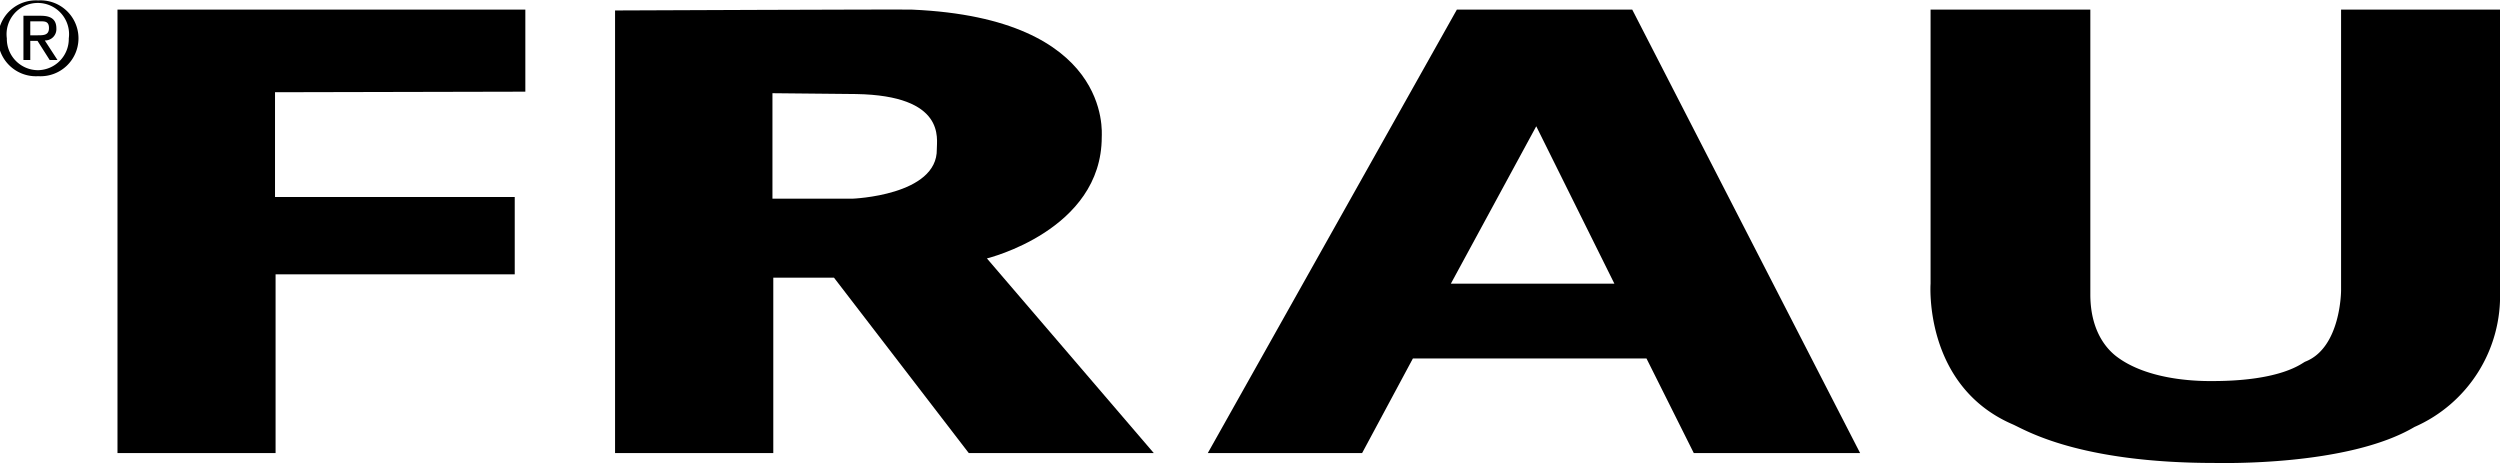 <svg id="Livello_1" data-name="Livello 1" xmlns="http://www.w3.org/2000/svg" viewBox="0 0 179.17 33.19"><title>frau_logo</title><polygon points="37.65 6.57 37.65 0.69 8.42 0.69 8.42 32.47 19.75 32.47 19.75 19.66 36.89 19.66 36.89 14.12 19.71 14.12 19.71 6.61 37.65 6.57"/><path d="M104.05,20.58,110.17,9.3l5.6,11.28Zm13-19.64H104.48L86.63,32.72H97.69l3.64-6.78h16.74l3.39,6.78h11.92Z" transform="translate(-0.07 -0.25)"/><path d="M149.91.94H138.43V20.58s-.52,7.31,5.88,10.08c.88.38,4.65,2.77,14.5,2.77.38,0,9.52.25,14.3-2.58a10.25,10.25,0,0,0,6.13-9.74c0-.33,0-20.17,0-20.17H167.85V21.06s0,4.11-2.57,5.11c-.23.09-1.64,1.39-6.66,1.39-.62,0-4.35.05-6.74-1.67-.51-.36-2-1.58-2-4.54,0-.62,0-20.41,0-20.41" transform="translate(-0.07 -0.25)"/><path d="M67.21,10.94c.06,3.33-6.06,3.55-6.06,3.55H55.43V6.93l6,.06c6.45.11,5.77,3.22,5.78,3.95m3.59,7.83s8.23-2,8.23-8.7c0-.34.71-8.51-13.59-9.13C64.82.91,44.15,1,44.15,1V32.72H55.49V20.15h4.35L69.5,32.72H82.76Z" transform="translate(-0.07 -0.25)"/><path d="M2.24,2.78h.52c.43,0,.82,0,.82-.52s-.35-.48-.69-.48H2.24Zm-.49-1.4H3c.76,0,1.11.29,1.11.91a.81.81,0,0,1-.83.86l.91,1.4H3.63L2.76,3.18H2.24V4.55H1.75Zm1.06,3.9A2.24,2.24,0,0,0,5,3,2.24,2.24,0,1,0,.56,3,2.24,2.24,0,0,0,2.81,5.28m0-5a2.72,2.72,0,1,1,0,5.43,2.72,2.72,0,1,1,0-5.43" transform="translate(-0.07 -0.25)"/></svg>